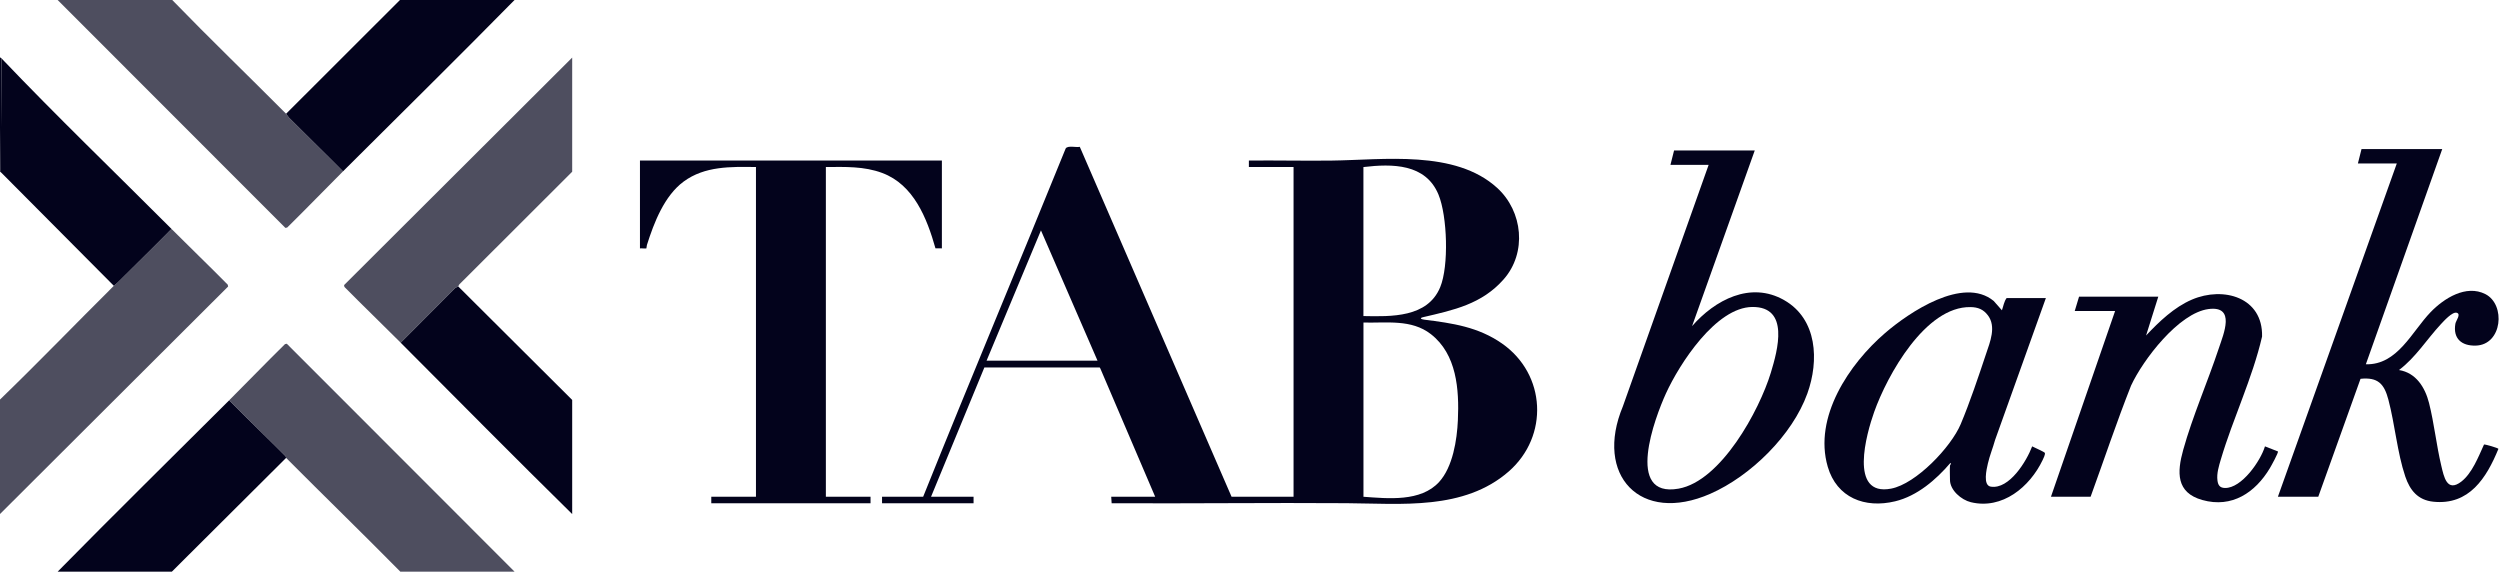 <svg xmlns="http://www.w3.org/2000/svg" width="1183" height="271" viewBox="0 0 1183 271" fill="none"><g clip-path="url(#clip0_6066_2345)"><path opacity="0.7" d="M81.16 108.33C89.98 117.17 99.01 125.82 107.78 134.72L107.95 135.58L0 243.24V189.07C18.24 171.42 35.88 153.13 53.88 135.24C54.25 134.88 55.04 134.31 55.7 133.65C64.19 125.21 72.77 116.85 81.16 108.32V108.33Z" fill="#03031C"></path><path opacity="0.7" d="M81.5 0C99.17 18.22 117.47 35.84 135.38 53.83C135.63 54.08 136.33 55.26 136.76 55.69C145.23 64.2 153.88 72.54 162.32 81.08C153.48 89.9 144.81 98.92 135.9 107.67L135.04 107.84L27.28 0H81.5Z" fill="#03031C"></path><path d="M243.48 0C216.66 27.25 189.4 54.09 162.32 81.08C153.88 72.54 145.23 64.2 136.76 55.69C136.33 55.26 135.63 54.08 135.38 53.83L189.26 0H243.48Z" fill="#03031C"></path><path d="M0.68 27.59L0.34 81.42H0V27.25C0.35 27.22 0.47 27.37 0.68 27.59Z" fill="#03031C"></path><path d="M436.83 235.07C458.94 180.04 481.97 125.27 504.27 70.28C505.21 68.71 509.22 69.86 510.96 69.48L582.78 235.07H612.11V79.04H590.97V75.97C603.98 75.84 617.01 76.15 630.03 75.99C654.71 75.69 688.57 70.77 708.46 88.91C720.66 100.04 722.62 119.61 711.52 132.19C701.17 143.92 687.95 146.7 673.49 150.07C671.46 150.54 672.52 151.09 673.99 151.27C687.3 152.94 699.5 154.69 710.77 162.56C731.62 177.13 733.05 206.42 713.89 223.13C692.74 241.58 663.05 238.3 637.19 238.11C600.14 237.84 563.08 238.34 526.03 238.13L525.83 235.06H546.63L520.65 174.31L520.38 173.89H465.8L440.57 235.06H460.69V238.13H417.38V235.06H436.82L436.83 235.07ZM645.18 149.56C658.38 149.82 675.49 150.35 681.49 135.93C685.67 125.88 684.87 102.22 680.7 92.1C674.65 77.39 658.83 77.43 645.17 79.05V149.57L645.18 149.56ZM466.84 170.68H519.35L492.58 109.02L466.84 170.68ZM645.18 235.07C656.82 235.9 672.29 237.58 680.98 228.08C687.48 220.97 689.46 208.15 689.87 198.81C690.52 184.33 689.36 167.63 677.06 158.09C667.85 150.95 656.13 152.9 645.19 152.63V235.07H645.18Z" fill="#03031C"></path><path d="M445.7 75.97V117.53L442.66 117.5C438.64 103.29 432.4 87.43 417.48 81.85C408.88 78.63 399.85 78.97 390.8 79.04V235.07H411.94V238.14H336.58V235.07H357.72V79.04C345.82 78.87 333.49 78.56 323.51 85.91C314.35 92.65 309.46 105.38 306.13 115.91C305.99 116.36 305.93 117.47 305.88 117.53C305.71 117.7 303.39 117.44 302.83 117.54V75.98H445.71L445.7 75.97Z" fill="#03031C"></path><path d="M1155.67 70.52L1119.52 172.38C1134.51 172.79 1141.31 156.86 1150.2 147.67C1156.47 141.19 1166.94 134.51 1176.1 139.18C1185.79 144.13 1184.14 163.19 1171.52 163.54C1164.77 163.72 1160.7 160.17 1161.88 153.21C1162.13 151.7 1164.76 148.59 1162.49 147.99C1160.42 147.44 1156.36 151.96 1154.97 153.46C1148.32 160.61 1143.12 169.15 1135.2 175.1C1143.27 176.4 1147.55 183.33 1149.42 190.71C1151.85 200.33 1152.91 210.68 1155.21 220.36C1156.45 225.56 1157.87 233.15 1164.69 227.9C1169.81 223.96 1172.83 216.04 1175.44 210.34C1175.74 210.15 1182.22 211.99 1182.25 212.41C1176.61 226.16 1168.43 239.18 1151.44 237.41C1144.12 236.65 1140.38 232 1138.17 225.46C1134.41 214.32 1133.25 200.69 1130.19 189.14C1128.22 181.68 1125.3 178.4 1117 179.25L1097 235.07H1077.9L1134.17 77.34H1115.76L1117.47 70.53H1155.66L1155.67 70.52Z" fill="#03031C"></path><path d="M830.35 71.2L800.69 154.32C811.45 141.97 828.31 132.95 844.22 142C860.03 150.98 860.82 170.7 855.25 186.18C848.14 205.94 828.42 225.27 809.33 233.65C776.1 248.24 754.39 224.78 767.94 192.3L808.53 78.01H790.46L792.17 71.2H830.36H830.35ZM829.22 145.26C811.99 145.39 794.73 172.16 788.35 186.12C783.11 197.59 768.73 235.77 794.29 231.23C814.4 227.66 832.51 194.25 837.95 176.39C841.23 165.62 846.9 145.12 829.22 145.26Z" fill="#03031C"></path><path opacity="0.7" d="M216.88 135.59C216.75 135.72 215.76 135.92 215.29 136.39C206.69 144.94 198.21 153.63 189.6 162.16C180.78 153.32 171.75 144.67 162.98 135.77L162.81 134.91L270.76 27.25V81.25C252.95 99.01 235.2 116.83 217.37 134.56C217 134.92 216.94 135.53 216.88 135.59Z" fill="#03031C"></path><path opacity="0.7" d="M108.44 189.42C117.28 180.6 125.95 171.58 134.86 162.83L135.72 162.66L243.48 270.5H189.43C171.57 252.4 153.32 234.69 135.38 216.67C135.31 216.6 135.34 216.09 135.05 215.8C126.24 206.95 117.19 198.32 108.44 189.41V189.42Z" fill="#03031C"></path><path d="M1021.31 140.36L1015.52 158.76C1021.7 152.2 1028.79 145.38 1037.22 141.77C1052.15 135.38 1070.87 140.69 1070.41 159.26C1065.84 179.07 1056.64 197.99 1050.89 217.43C1049.96 220.57 1048.87 224.07 1049.3 227.37C1049.59 229.61 1050.45 230.86 1052.85 230.91C1060.78 231.07 1069.73 218.07 1071.78 211.22L1077.91 213.62C1078.27 214.12 1074.71 220.52 1074.1 221.54C1067.17 233.11 1056.14 240.55 1042.12 236.6C1029.67 233.09 1030.15 223.46 1033.08 212.93C1037.51 197 1044.72 180.57 1049.97 164.73C1052.2 158.01 1058.02 144.58 1045.11 146.24C1030.97 148.06 1014.04 170.3 1008.41 182.48C1001.54 199.81 995.65 217.55 989.27 235.07H970.51L1000.86 147.18H981.76L983.81 140.37H1021.32L1021.31 140.36Z" fill="#03031C"></path><path d="M922.76 220.25C922.78 220.03 923.49 219.34 922.93 219.06C916.12 227.03 907.22 234.7 896.78 237.22C882.46 240.68 869.16 235.54 864.88 220.83C858.06 197.37 875.06 172.18 892.06 157.56C903.47 147.75 928.98 130.55 943.4 142.4L947.31 146.83C947.99 144.93 948.31 142.66 949.53 141.04H968.11L944.08 208.17C943.05 211.92 941.51 215.6 940.65 219.4C940.05 222.05 938.22 229.67 942.03 230.28C950.83 231.68 959 218.18 961.62 211.22C962.56 211.75 967.28 213.77 967.6 214.28C967.97 214.86 966.92 216.98 966.57 217.71C960.5 230.39 947.54 241.25 932.61 237.64C928.13 236.56 922.73 232 922.73 227.07C922.73 224.87 922.58 222.42 922.73 220.26L922.76 220.25ZM932.48 145.32C911.09 144.89 893.02 177.61 886.86 194.94C883.28 205.02 874.67 235.08 894.87 231.22C906.71 228.96 923.21 211.58 927.79 200.74C932.08 190.59 936.29 177.99 939.81 167.44C941.68 161.86 944.74 154.56 940.66 149.2C938.5 146.36 935.97 145.38 932.47 145.31L932.48 145.32Z" fill="#03031C"></path><path d="M108.44 189.42C117.19 198.33 126.24 206.96 135.05 215.81C135.33 216.1 135.31 216.61 135.38 216.68L81.33 270.51H27.28C54.1 243.26 81.36 216.42 108.44 189.43V189.42Z" fill="#03031C"></path><path d="M216.88 135.59L270.76 189.25V243.25C243.48 216.45 216.62 189.22 189.6 162.17C198.21 153.64 206.69 144.95 215.29 136.4C215.76 135.93 216.75 135.73 216.88 135.6V135.59Z" fill="#03031C"></path><path d="M81.16 108.33C72.78 116.86 64.19 125.22 55.7 133.66C55.04 134.32 54.24 134.88 53.88 135.25L0.34 81.42L0.68 27.59C26.74 54.93 54.42 81.56 81.16 108.33Z" fill="#03031C"></path></g><defs><clipPath id="clip0_6066_2345"><rect width="1182.35" height="270.5" fill="white"></rect></clipPath></defs></svg>